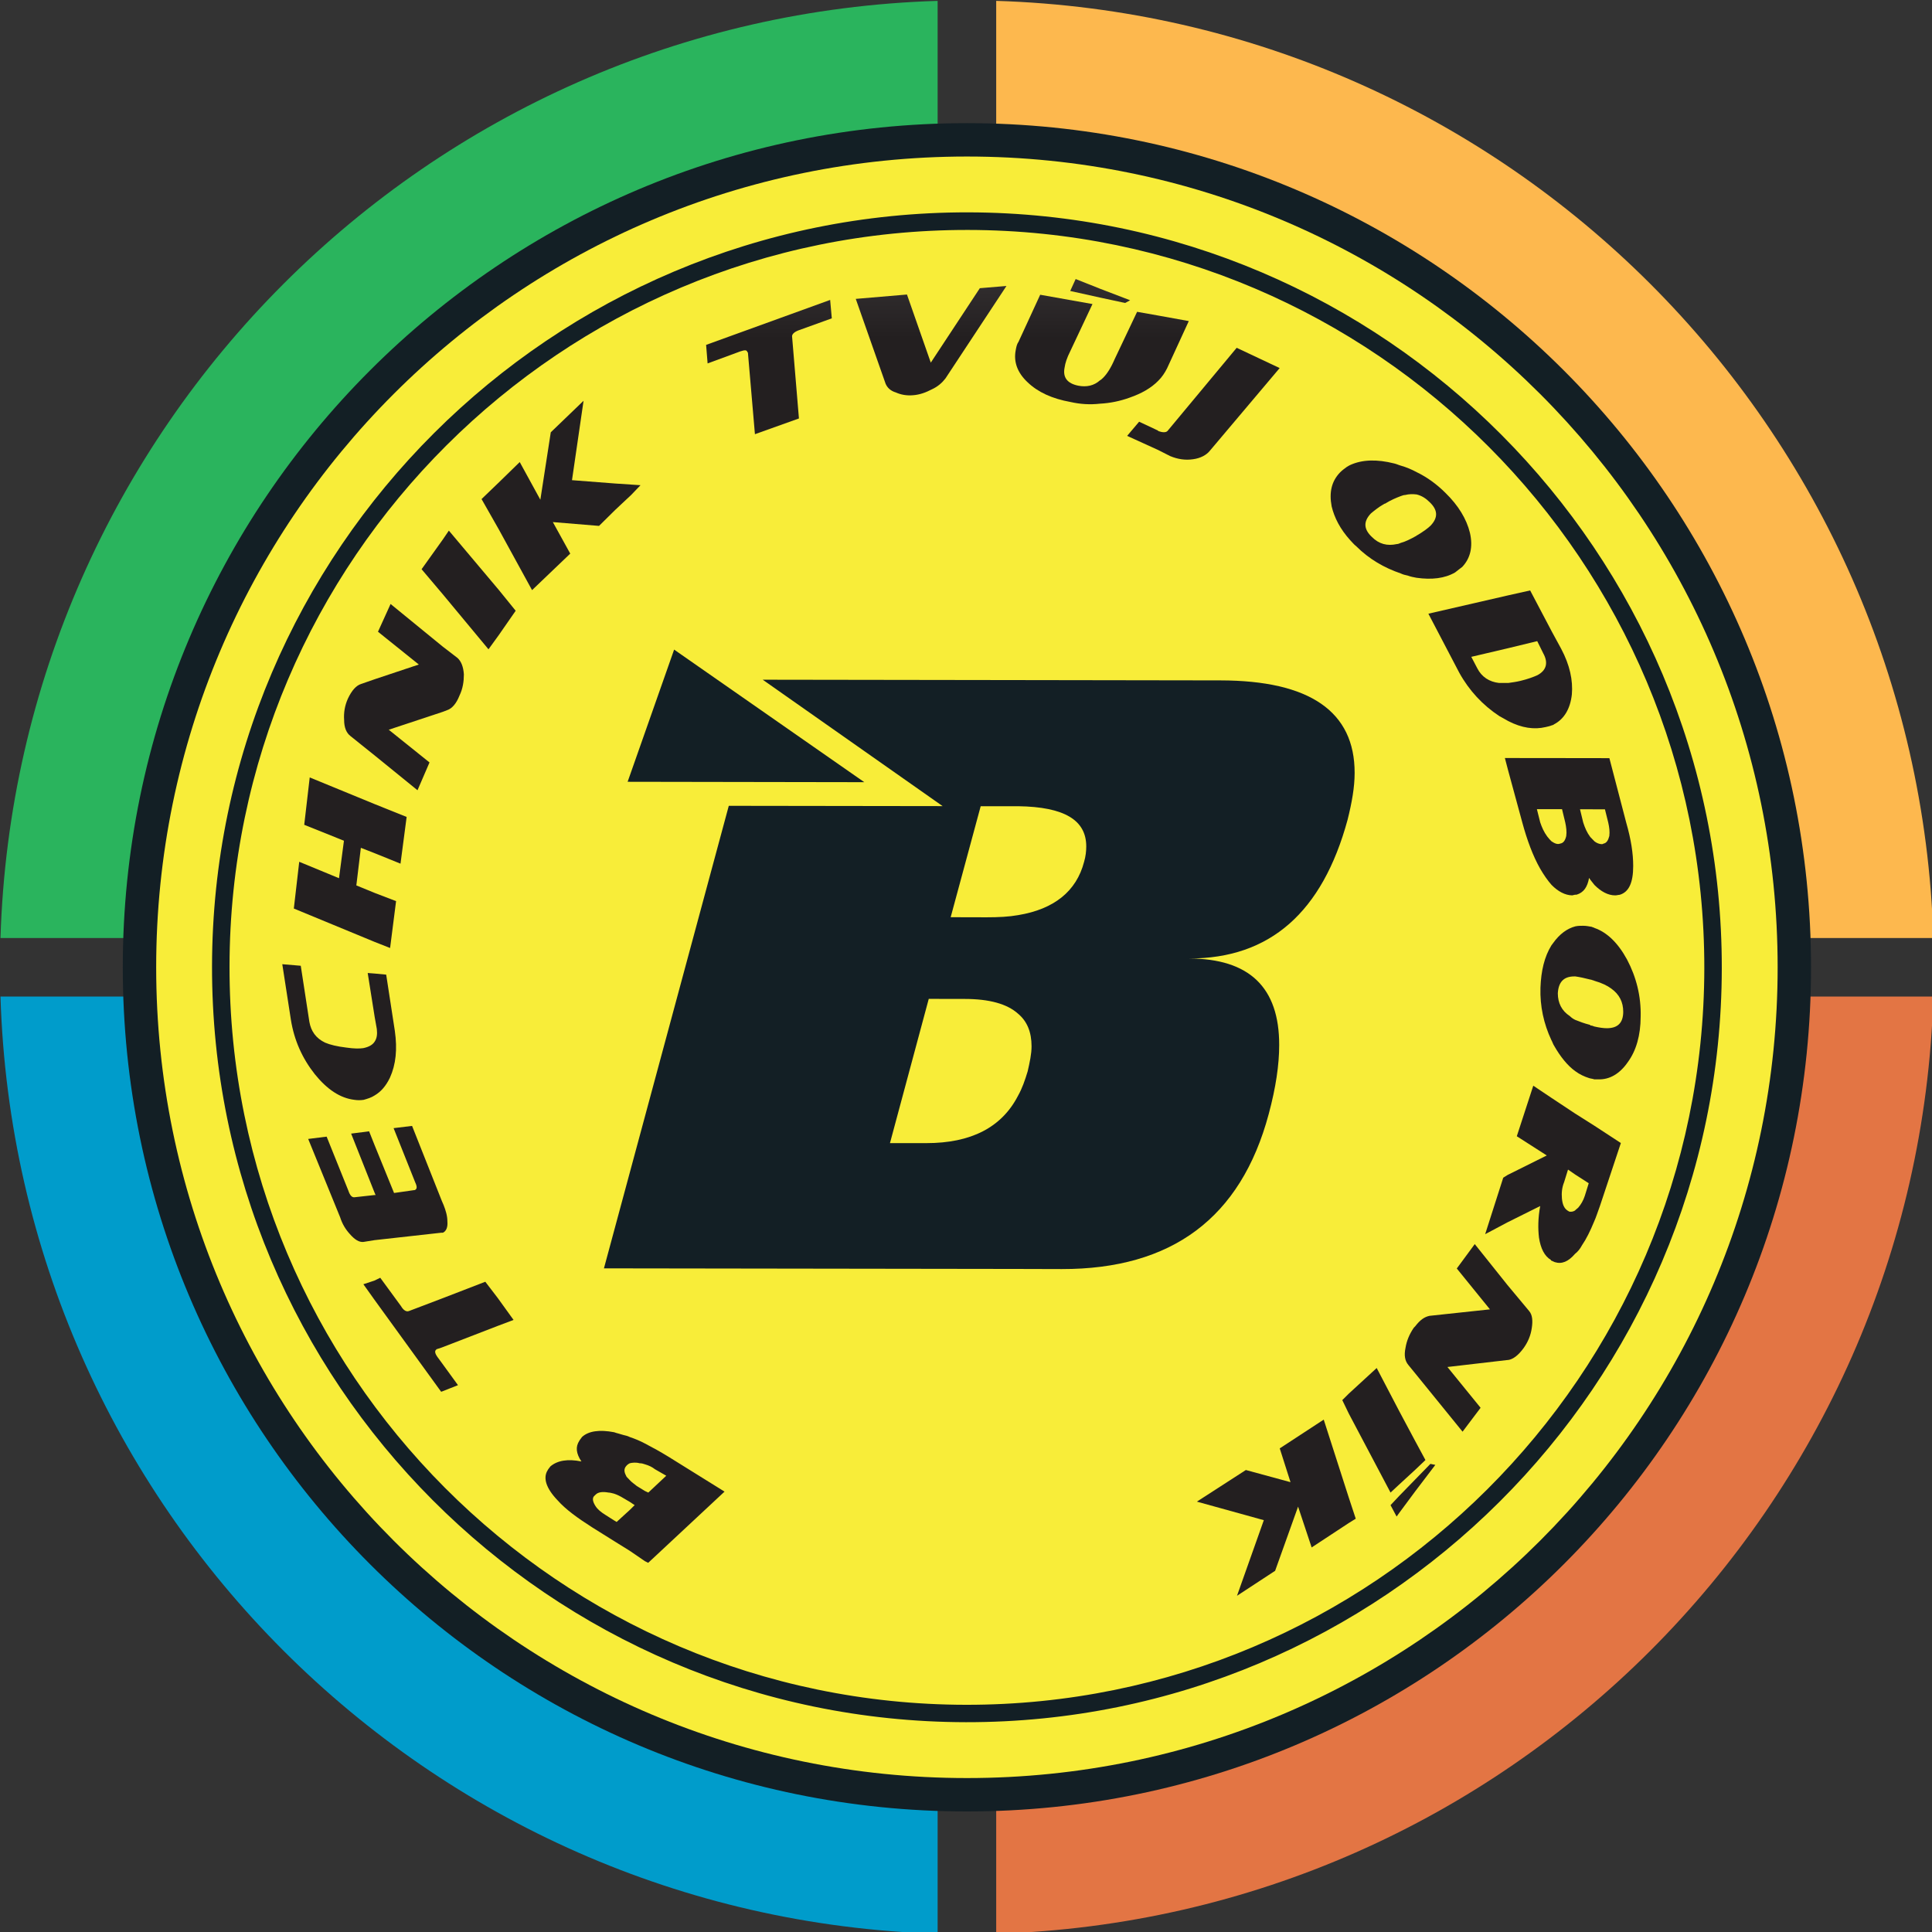 <?xml version="1.0" standalone="no"?>
<!DOCTYPE svg PUBLIC "-//W3C//DTD SVG 1.1//EN" "http://www.w3.org/Graphics/SVG/1.1/DTD/svg11.dtd">
<svg width="200" height="200" viewBox="0 0 200 200" version="1.1" xmlns="http://www.w3.org/2000/svg" xmlns:xlink="http://www.w3.org/1999/xlink" xml:space="preserve" style="fill-rule:evenodd;clip-rule:evenodd;stroke-linejoin:round;stroke-miterlimit:1.414;">
    <rect x="0" y="0" width="200" height="200" fill="#333333" stroke="none"/>
    <g id="logo" transform="matrix(0.713,0,-2.46519e-32,0.713,-113.642,-200.89)">
        <path d="M295.519,426.445L159.456,426.445C161.732,500.564 221.397,560.228 295.519,562.509L295.519,426.445Z" style="fill:rgb(0,156,203);fill-rule:nonzero;"/>
        <path d="M304.023,426.445L440.086,426.445C437.811,500.564 378.145,560.228 304.023,562.509L304.023,426.445Z" style="fill:rgb(227,117,68);fill-rule:nonzero;"/>
        <path d="M304.023,417.942L440.086,417.942C437.811,343.824 378.145,284.16 304.023,281.879L304.023,417.942Z" style="fill:rgb(253,184,78);fill-rule:nonzero;"/>
        <path d="M295.519,417.942L159.456,417.942C161.732,343.824 221.397,284.16 295.519,281.879L295.519,417.942Z" style="fill:rgb(42,180,93);fill-rule:nonzero;"/>
        <path d="M422.328,422.199C422.328,489.882 367.457,544.755 299.769,544.755C232.086,544.755 177.213,489.882 177.213,422.199C177.213,354.511 232.086,299.634 299.769,299.634C367.457,299.634 422.328,354.511 422.328,422.199Z" style="fill:rgb(19,31,37);fill-rule:nonzero;"/>
        <path d="M417.48,422.193C417.48,487.212 364.783,539.907 299.777,539.907C234.76,539.907 182.061,487.212 182.061,422.193C182.061,357.189 234.76,304.479 299.777,304.479C364.783,304.479 417.48,357.189 417.48,422.193" style="fill:rgb(248,237,57);fill-rule:nonzero;"/>
        <path d="M299.936,315.139C358.964,315.217 406.922,363.311 406.833,422.363C406.742,481.403 358.64,529.351 299.617,529.271C240.571,529.182 192.618,481.095 192.71,422.042C192.792,362.987 240.899,315.042 299.936,315.139M299.617,531.796C360.037,531.891 409.283,482.792 409.371,422.363C409.455,361.931 360.363,312.686 299.936,312.584C239.491,312.513 190.256,361.6 190.17,422.042C190.08,482.482 239.18,531.707 299.617,531.796" style="fill:rgb(19,31,37);fill-rule:nonzero;"/>
        <path d="M358.426,356.297C358.813,355.985 359.441,355.433 360.398,354.886L360.465,354.886C361.354,354.333 362.133,354.02 362.766,353.78C362.996,353.709 363.165,353.62 363.398,353.62C363.945,353.478 364.507,353.478 365.051,353.54C365.772,353.709 366.401,354.103 366.943,354.649C368.129,355.772 368.223,356.865 367.105,358.058C366.713,358.442 366.066,358.917 365.14,359.475C365.043,359.475 365.043,359.541 365.043,359.541C364.181,360.024 363.383,360.418 362.755,360.576C362.523,360.673 362.373,360.744 362.199,360.744C360.778,361.056 359.597,360.744 358.563,359.708C357.378,358.589 357.303,357.483 358.426,356.297ZM355.408,360.17C355.719,360.482 355.961,360.808 356.271,361.038C358.162,362.933 360.372,364.198 362.755,365.009C363.063,365.155 363.383,365.249 363.781,365.324C364.172,365.474 364.641,365.567 365.043,365.638C367.248,365.953 369.16,365.735 370.652,364.862C371.043,364.542 371.365,364.314 371.681,364.069C372.871,362.812 373.271,361.151 372.8,359.097C372.313,357.113 371.132,355.148 369.252,353.318C367.986,352.052 366.561,351.022 365.068,350.305C364.355,349.918 363.576,349.587 362.774,349.36C362.452,349.276 362.141,349.114 361.814,349.043C359.299,348.408 357.16,348.473 355.426,349.264C355.266,349.348 355.105,349.423 354.87,349.583C354.553,349.818 354.232,350.052 353.924,350.367C352.725,351.629 352.338,353.21 352.725,355.269C353.123,356.937 353.982,358.589 355.408,360.17Z" style="fill:url(#_Linear1);fill-rule:nonzero;"/>
        <path d="M355.223,484.088L354.271,485.034L355.223,487.002L361.277,498.458L362.552,497.27L364.854,495.152L366.343,493.735L364.854,490.973L362.568,486.692L359.266,480.373L355.223,484.088Z" style="fill:url(#_Linear2);fill-rule:nonzero;"/>
        <path d="M378.381,375.856L382.574,374.838L383.434,376.581C384.223,377.993 383.907,379.102 382.565,379.802C382.008,380.044 381.22,380.346 380.188,380.595C379.559,380.752 378.93,380.832 378.377,380.912L377.027,380.912C375.614,380.752 374.502,380.033 373.865,378.77L373,377.119L378.381,375.856ZM371.248,379.41C372.684,382.016 374.662,384.137 377.086,385.73C377.5,385.965 377.973,386.209 378.364,386.443C380.338,387.462 382.155,387.71 383.811,387.311C384.125,387.239 384.447,387.168 384.678,387.068C384.852,387.013 384.918,387.013 384.998,386.926C386.502,386.147 387.374,384.641 387.602,382.573C387.778,380.538 387.307,378.309 386.046,375.94L384.709,373.484L381.546,367.478L378.395,368.182L366.771,370.855L371.248,379.41Z" style="fill:url(#_Linear3);fill-rule:nonzero;"/>
        <path d="M335.047,347.194L345.178,335.193L338.939,332.25L328.888,344.334C328.652,344.565 328.18,344.565 327.537,344.334C327.537,344.334 327.537,344.245 327.467,344.245L324.774,342.98L323.033,345.038L327.537,347.088L329.276,347.97C330.376,348.43 331.49,348.594 332.595,348.43C333.682,348.291 334.568,347.806 335.047,347.194Z" style="fill:url(#_Linear4);fill-rule:nonzero;"/>
        <path d="M327.547,337.041C328.095,336.505 328.501,335.877 328.825,335.244L331.985,328.37L327.568,327.571L324.48,327.025L321.228,333.885C320.682,335.159 320.119,336.028 319.57,336.581C319.411,336.736 319.254,336.892 319.094,336.97C318.221,337.758 317.125,337.985 315.936,337.75C314.358,337.432 313.641,336.564 313.965,335.058C314.041,334.501 314.283,333.721 314.762,332.773L318.002,325.897L310.41,324.547L307.247,331.416C307.01,331.725 306.93,332.202 306.854,332.607C306.534,334.27 307.08,335.847 308.582,337.255C310.079,338.693 312.138,339.638 314.813,340.119C316.246,340.443 317.654,340.526 319.094,340.363C320.595,340.283 322.012,339.982 323.357,339.499C325.168,338.871 326.522,338.082 327.547,337.041Z" style="fill:url(#_Linear5);fill-rule:nonzero;"/>
        <path d="M322.74,325.741L323.466,325.348L319.113,323.679L315.56,322.266L314.771,323.998L319.113,324.961L322.74,325.741Z" style="fill:url(#_Linear6);fill-rule:nonzero;"/>
        <path d="M389.486,455.367C389.254,456.08 388.921,456.628 388.527,457.091C388.377,457.248 388.213,457.328 388.059,457.505C387.828,457.656 387.508,457.733 387.19,457.656C387.106,457.568 387.031,457.568 386.959,457.505C386.478,457.177 386.242,456.628 386.158,455.751C386.092,454.961 386.158,454.183 386.478,453.388L387.044,451.563L388.07,452.272L390.051,453.546L389.486,455.367ZM388.074,443.426L384.607,441.131L382,439.384L379.608,446.724L383.961,449.513L378.268,452.347L377.639,452.742L375.014,460.943L378.258,459.221L383.006,456.856C382.678,458.603 382.678,460.175 382.829,461.442C383.073,463.018 383.627,464.131 384.566,464.684L384.566,464.751C384.804,464.85 384.951,464.921 385.123,465.001C386.149,465.325 387.094,464.921 388.051,463.807C388.452,463.495 388.771,463.115 389.076,462.549C389.714,461.61 390.26,460.504 390.813,459.16C391.14,458.451 391.371,457.656 391.692,456.806L394.717,447.709L390.837,445.173L388.074,443.426Z" style="fill:url(#_Linear7);fill-rule:nonzero;"/>
        <path d="M294.526,334.403L291.067,324.515L283.634,325.148L287.97,337.478C288.211,338.028 288.665,338.501 289.462,338.736C290.167,339.059 291.046,339.223 291.977,339.134C292.942,339.059 293.809,338.736 294.686,338.279C295.541,337.888 296.178,337.322 296.656,336.697L305.512,323.273L301.646,323.596L294.526,334.403Z" style="fill:url(#_Linear8);fill-rule:nonzero;"/>
        <path d="M392.68,431.039C392.204,431.039 391.576,430.955 390.854,430.788C390.707,430.713 390.47,430.642 390.301,430.642L390.238,430.553C389.361,430.33 388.732,430.086 388.096,429.831C387.785,429.68 387.551,429.516 387.312,429.282C386.125,428.503 385.572,427.391 385.564,425.969C385.659,424.31 386.443,423.518 387.953,423.518L388.104,423.518C388.657,423.593 389.455,423.757 390.327,423.986L390.398,423.986C390.564,424.074 390.712,424.07 390.871,424.154C391.978,424.472 392.762,424.867 393.316,425.277C394.503,426.129 395.061,427.243 395.061,428.669C395.047,430.264 394.259,431.039 392.68,431.039ZM395.613,421.064C394.28,418.62 392.695,417.114 390.885,416.482C390.805,416.41 390.653,416.41 390.489,416.318C390.101,416.259 389.705,416.162 389.228,416.166C388.901,416.166 388.515,416.162 388.121,416.246C386.93,416.557 385.823,417.35 384.871,418.692C384.799,418.767 384.724,418.923 384.642,418.996C383.609,420.666 383.132,422.716 383.043,425.17C382.963,427.849 383.516,430.385 384.625,432.759C384.771,433 384.852,433.307 385.004,433.547C385.949,435.206 386.98,436.47 388.087,437.269C388.725,437.748 389.437,438.07 390.129,438.288C390.381,438.368 390.612,438.368 390.854,438.461L391.4,438.461C393.064,438.532 394.561,437.664 395.747,435.932C396.943,434.288 397.581,432.068 397.59,429.387C397.668,426.388 396.95,423.597 395.613,421.064Z" style="fill:url(#_Linear9);fill-rule:nonzero;"/>
        <path d="M378.248,468.319L373.504,462.381L370.896,465.924L375.709,471.858L366.939,472.797C366.218,472.95 365.598,473.359 364.876,474.294C364.805,474.376 364.725,474.456 364.649,474.532C364.004,475.481 363.617,476.424 363.45,477.45C363.215,478.559 363.383,479.345 363.848,479.913L364.871,481.166L371.734,489.618L374.351,486.148L369.537,480.226L378.23,479.215L378.311,479.215C379.019,479.135 379.803,478.573 380.606,477.468C381.22,476.608 381.631,475.651 381.785,474.554C381.941,473.526 381.881,472.651 381.395,472.095L378.248,468.319Z" style="fill:url(#_Linear10);fill-rule:nonzero;"/>
        <path d="M386.643,401.164C386.787,401.844 386.875,402.499 386.787,403.127C386.643,403.756 386.389,404.158 385.916,404.23C385.529,404.385 385.132,404.23 384.656,403.911C384.494,403.752 384.264,403.521 384.028,403.207C383.547,402.562 383.24,401.844 383.006,401.151L382.527,399.239L386.176,399.239L386.643,401.164ZM390.902,399.256L392.405,399.256L392.881,401.164C393.041,401.863 393.118,402.505 393.041,403.132C392.876,403.756 392.649,404.162 392.176,404.242C392.092,404.314 392.012,404.314 391.928,404.314C391.61,404.314 391.207,404.158 390.902,403.92C390.755,403.756 390.502,403.525 390.275,403.275C389.803,402.648 389.496,401.94 389.249,401.164L388.783,399.248L390.902,399.256ZM378.355,391.811L377.878,391.811L378.355,393.629L380.401,401.151C381.102,403.738 381.957,406.037 382.989,407.856C383.542,408.813 384.091,409.593 384.65,410.226C385.588,411.185 386.629,411.735 387.65,411.751C387.814,411.735 387.962,411.655 388.131,411.655L388.279,411.655C389.313,411.34 389.856,410.569 390.101,409.215C390.342,409.597 390.658,409.932 390.889,410.247C391.835,411.197 392.854,411.751 393.892,411.751C394.133,411.751 394.365,411.671 394.535,411.671C395.87,411.282 396.508,409.932 396.508,407.483C396.508,405.668 396.196,403.618 395.488,401.164L393.051,391.832L390.912,391.823L388.15,391.823L384.678,391.815L378.355,391.811Z" style="fill:url(#_Linear11);fill-rule:nonzero;"/>
        <path d="M364.842,496.574L362.552,498.927L361.277,500.285L362.158,501.938L362.552,501.392L364.842,498.303L367.777,494.44L367.064,494.293L364.842,496.574Z" style="fill:url(#_Linear12);fill-rule:nonzero;"/>
        <path d="M253.515,498.458L253.038,498.239L251.847,497.51C251.457,497.186 251.081,496.948 250.828,496.654C250.668,496.485 250.517,496.323 250.359,496.164C250.022,495.548 249.951,495.149 250.199,494.742C250.359,494.52 250.517,494.347 250.828,494.2C251.156,494.118 251.7,494.047 252.249,494.2C252.573,494.2 252.807,494.28 253.042,494.36C253.604,494.525 254.081,494.751 254.463,495.06L256.12,496.013L253.515,498.458ZM250.823,500.981L248.916,502.722L248.529,502.491L247.264,501.686C246.635,501.296 246.157,500.901 245.855,500.433C245.453,499.808 245.36,499.324 245.613,499.002C245.687,498.922 245.771,498.851 245.855,498.767C246.233,498.374 246.879,498.303 247.743,498.458C247.977,498.458 248.229,498.544 248.538,498.615C249.009,498.767 249.478,499.007 249.873,499.253L250.823,499.808L251.532,500.281L250.823,500.981ZM253.042,491.342C252.338,490.964 251.545,490.634 250.836,490.402C250.517,490.235 250.208,490.172 249.888,490.096C249.411,489.934 248.942,489.846 248.551,489.698C246.408,489.288 244.825,489.522 243.885,490.39C243.725,490.634 243.569,490.791 243.494,490.943C242.928,491.816 243.017,492.764 243.801,493.941C241.831,493.543 240.316,493.79 239.297,494.658C239.139,494.894 238.975,495.045 238.916,495.192C238.191,496.307 238.66,497.812 240.312,499.551C241.494,500.893 243.239,502.151 245.36,503.506L248.529,505.489L250.815,506.91L253.016,508.416L253.496,508.658L264.582,498.319L256.434,493.25C255.256,492.528 254.157,491.921 253.042,491.342Z" style="fill:url(#_Linear13);fill-rule:nonzero;"/>
        <path d="M351.576,487.866L345.19,492.042L346.754,496.948L340.271,495.183L333.16,499.774L342.879,502.465L338.984,513.443L344.519,509.817L347.852,500.499L349.822,506.425L355.198,502.889L356.225,502.251L355.207,499.166L351.576,487.866Z" style="fill:url(#_Linear14);fill-rule:nonzero;"/>
        <path d="M210.852,441.438C211.327,441.505 211.716,441.505 212.182,441.438C212.735,441.282 213.297,441.114 213.766,440.805C214.718,440.25 215.436,439.395 216.001,438.217C216.866,436.301 217.092,434.109 216.71,431.417L215.457,423.26L213.805,423.103L212.772,423.023L213.787,429.417L214.098,431.169C214.183,431.957 214.098,432.51 213.779,432.989C213.479,433.463 212.919,433.77 212.12,433.932C211.558,434.012 210.785,434.012 209.674,433.85C208.329,433.69 207.305,433.442 206.585,433.132C205.25,432.497 204.546,431.467 204.304,430.121L203.053,421.971L200.371,421.744L201.619,429.806C202.099,432.8 203.271,435.404 205.084,437.705C206.886,439.937 208.791,441.198 210.852,441.438Z" style="fill:url(#_Linear15);fill-rule:nonzero;"/>
        <path d="M210.286,388.633L213.854,391.495L220.002,396.489L221.746,392.452L215.827,387.701L223.653,385.11L224.288,384.867C224.999,384.641 225.634,383.923 226.098,382.744C226.588,381.727 226.735,380.686 226.735,379.659C226.66,378.56 226.349,377.767 225.804,377.276L223.653,375.622L216.094,369.445L214.265,373.475L220.194,378.234L213.863,380.346L211.809,381.059C211.087,381.29 210.459,381.998 209.897,383.185C209.439,384.213 209.277,385.235 209.348,386.263C209.348,387.377 209.666,388.161 210.286,388.633Z" style="fill:url(#_Linear16);fill-rule:nonzero;"/>
        <path d="M216.023,419.392L216.892,412.587L213.826,411.412L211.122,410.306L211.778,404.847L213.826,405.647L217.535,407.148L218.425,400.364L213.831,398.52L204.354,394.627L203.557,401.505L209.322,403.818L208.605,409.26L202.831,406.875L202.047,413.662L213.805,418.519L216.023,419.392Z" style="fill:url(#_Linear17);fill-rule:nonzero;"/>
        <path d="M213.746,461.811L223.456,460.729L223.696,460.729C224.178,460.49 224.413,459.94 224.342,459.082C224.342,458.285 224.102,457.492 223.785,456.692L223.549,456.151L219.214,445.223L216.531,445.547L219.683,453.45C219.989,454.101 219.922,454.401 219.598,454.544L219.522,454.544L216.598,454.961L213.764,447.994L212.975,446.007L210.366,446.34L213.75,454.868L213.917,455.261L213.75,455.261L210.912,455.576C210.508,455.652 210.199,455.332 209.968,454.632L206.81,446.78L204.131,447.115L208.773,458.495C209.076,459.449 209.553,460.242 210.182,460.927C210.895,461.743 211.528,462.13 212.152,462.068L213.746,461.811Z" style="fill:url(#_Linear18);fill-rule:nonzero;"/>
        <path d="M275.331,329.712L280.154,327.973L279.915,325.299L261.905,331.826L262.123,334.518L266.865,332.773C267.506,332.552 267.826,332.552 267.889,332.865L267.973,332.933L268.993,344.794L275.382,342.509L274.384,330.575C274.384,330.267 274.702,329.951 275.331,329.712Z" style="fill:url(#_Linear19);fill-rule:nonzero;"/>
        <path d="M229.846,467.849L223.515,470.294L218.777,472.095C218.395,472.246 217.984,472.028 217.604,471.382L214.593,467.27L213.746,467.682L212.144,468.209L213.729,470.432L223.424,483.808L223.491,483.808L225.88,482.863L223.515,479.61L222.877,478.742C222.493,478.189 222.493,477.869 222.726,477.709C222.726,477.636 222.802,477.636 222.802,477.636L223.515,477.401L231.663,474.255L233.948,473.392L231.663,470.223L229.846,467.849Z" style="fill:url(#_Linear20);fill-rule:nonzero;"/>
        <path d="M224.556,358.794L223.696,360.058L220.596,364.398L223.674,368.035L230.308,376.024L231.801,373.965L234.257,370.427L231.818,367.42L224.556,358.794Z" style="fill:url(#_Linear21);fill-rule:nonzero;"/>
        <path d="M239.653,357.554L246.358,358.108L248.739,355.755L251.029,353.611L252.379,352.199L251.041,352.11L248.748,351.957L242.433,351.469L244.112,339.941L239.353,344.518L237.839,354.308L234.845,348.84L231.842,351.767L229.302,354.212L231.825,358.651L236.635,367.433L242.178,362.132L239.653,357.554Z" style="fill:url(#_Linear22);fill-rule:nonzero;"/>
        <path d="M316.782,406.889C315.668,411.161 312.423,413.76 307.211,414.619C305.865,414.86 304.363,414.935 302.622,414.935L297.412,414.922L301.771,398.807L307.232,398.807C313.872,398.904 317.11,400.794 317.098,404.665C317.098,405.307 317.018,406.096 316.782,406.889ZM308.591,437.304C308.204,438.573 307.809,439.755 307.172,440.881C304.8,445.449 300.354,447.727 293.884,447.722L288.598,447.722L294.23,426.779L299.44,426.788C303.004,426.788 305.605,427.501 307.188,428.926C308.525,430.036 309.156,431.618 309.156,433.672C309.156,434.774 308.899,435.949 308.591,437.304ZM336.578,380.538L307.264,380.493L270.125,380.439L296.245,398.792L265.197,398.749L247.071,465.904L307.131,465.99L313.546,466.008C329.499,466.029 339.537,458.608 343.583,443.521C344.629,439.643 345.11,436.327 345.11,433.499C345.13,425.11 340.775,420.934 332.002,420.916C343.775,420.934 351.384,414.209 355.039,400.779C355.667,398.259 356.063,396.044 356.063,393.985C356.086,385.055 349.537,380.556 336.578,380.538Z" style="fill:rgb(19,31,37);fill-rule:nonzero;"/>
        <path d="M257.261,376.068L250.51,395.26L284.874,395.317L257.261,376.068Z" style="fill:rgb(19,31,37);fill-rule:nonzero;"/>
    </g>
    <defs>
        <linearGradient id="_Linear1" x1="0" y1="0" x2="1" y2="0" gradientUnits="userSpaceOnUse" gradientTransform="matrix(0,125.499,-125.499,0,362.786,205.386)"><stop offset="0%" style="stop-color:white;stop-opacity:1"/><stop offset="100%" style="stop-color:rgb(35,31,32);stop-opacity:1"/></linearGradient>
        <linearGradient id="_Linear2" x1="0" y1="0" x2="1" y2="0" gradientUnits="userSpaceOnUse" gradientTransform="matrix(0,125.508,-125.508,0,360.307,205.376)"><stop offset="0%" style="stop-color:white;stop-opacity:1"/><stop offset="100%" style="stop-color:rgb(35,31,32);stop-opacity:1"/></linearGradient>
        <linearGradient id="_Linear3" x1="0" y1="0" x2="1" y2="0" gradientUnits="userSpaceOnUse" gradientTransform="matrix(0,125.513,-125.513,0,377.204,205.369)"><stop offset="0%" style="stop-color:white;stop-opacity:1"/><stop offset="100%" style="stop-color:rgb(35,31,32);stop-opacity:1"/></linearGradient>
        <linearGradient id="_Linear4" x1="0" y1="0" x2="1" y2="0" gradientUnits="userSpaceOnUse" gradientTransform="matrix(0,125.475,-125.475,0,334.105,205.412)"><stop offset="0%" style="stop-color:white;stop-opacity:1"/><stop offset="100%" style="stop-color:rgb(35,31,32);stop-opacity:1"/></linearGradient>
        <linearGradient id="_Linear5" x1="0" y1="0" x2="1" y2="0" gradientUnits="userSpaceOnUse" gradientTransform="matrix(0,125.522,-125.522,0,319.375,205.362)"><stop offset="0%" style="stop-color:white;stop-opacity:1"/><stop offset="100%" style="stop-color:rgb(35,31,32);stop-opacity:1"/></linearGradient>
        <linearGradient id="_Linear6" x1="0" y1="0" x2="1" y2="0" gradientUnits="userSpaceOnUse" gradientTransform="matrix(0,125.485,-125.485,0,319.119,205.398)"><stop offset="0%" style="stop-color:white;stop-opacity:1"/><stop offset="100%" style="stop-color:rgb(35,31,32);stop-opacity:1"/></linearGradient>
        <linearGradient id="_Linear7" x1="0" y1="0" x2="1" y2="0" gradientUnits="userSpaceOnUse" gradientTransform="matrix(0,125.5,-125.5,0,384.865,205.395)"><stop offset="0%" style="stop-color:white;stop-opacity:1"/><stop offset="100%" style="stop-color:rgb(35,31,32);stop-opacity:1"/></linearGradient>
        <linearGradient id="_Linear8" x1="0" y1="0" x2="1" y2="0" gradientUnits="userSpaceOnUse" gradientTransform="matrix(0,125.506,-125.506,0,294.573,205.379)"><stop offset="0%" style="stop-color:white;stop-opacity:1"/><stop offset="100%" style="stop-color:rgb(35,31,32);stop-opacity:1"/></linearGradient>
        <linearGradient id="_Linear9" x1="0" y1="0" x2="1" y2="0" gradientUnits="userSpaceOnUse" gradientTransform="matrix(0,125.521,-125.521,0,390.315,205.353)"><stop offset="0%" style="stop-color:white;stop-opacity:1"/><stop offset="100%" style="stop-color:rgb(35,31,32);stop-opacity:1"/></linearGradient>
        <linearGradient id="_Linear10" x1="0" y1="0" x2="1" y2="0" gradientUnits="userSpaceOnUse" gradientTransform="matrix(0,125.482,-125.482,0,372.604,205.433)"><stop offset="0%" style="stop-color:white;stop-opacity:1"/><stop offset="100%" style="stop-color:rgb(35,31,32);stop-opacity:1"/></linearGradient>
        <linearGradient id="_Linear11" x1="0" y1="0" x2="1" y2="0" gradientUnits="userSpaceOnUse" gradientTransform="matrix(0,125.503,-125.503,0,387.193,205.383)"><stop offset="0%" style="stop-color:white;stop-opacity:1"/><stop offset="100%" style="stop-color:rgb(35,31,32);stop-opacity:1"/></linearGradient>
        <linearGradient id="_Linear12" x1="0" y1="0" x2="1" y2="0" gradientUnits="userSpaceOnUse" gradientTransform="matrix(0,125.425,-125.425,0,364.527,205.568)"><stop offset="0%" style="stop-color:white;stop-opacity:1"/><stop offset="100%" style="stop-color:rgb(35,31,32);stop-opacity:1"/></linearGradient>
        <linearGradient id="_Linear13" x1="0" y1="0" x2="1" y2="0" gradientUnits="userSpaceOnUse" gradientTransform="matrix(0,125.495,-125.495,0,251.583,205.406)"><stop offset="0%" style="stop-color:white;stop-opacity:1"/><stop offset="100%" style="stop-color:rgb(35,31,32);stop-opacity:1"/></linearGradient>
        <linearGradient id="_Linear14" x1="0" y1="0" x2="1" y2="0" gradientUnits="userSpaceOnUse" gradientTransform="matrix(0,125.492,-125.492,0,344.692,205.421)"><stop offset="0%" style="stop-color:white;stop-opacity:1"/><stop offset="100%" style="stop-color:rgb(35,31,32);stop-opacity:1"/></linearGradient>
        <linearGradient id="_Linear15" x1="0" y1="0" x2="1" y2="0" gradientUnits="userSpaceOnUse" gradientTransform="matrix(0,125.513,-125.513,0,208.63,205.371)"><stop offset="0%" style="stop-color:white;stop-opacity:1"/><stop offset="100%" style="stop-color:rgb(35,31,32);stop-opacity:1"/></linearGradient>
        <linearGradient id="_Linear16" x1="0" y1="0" x2="1" y2="0" gradientUnits="userSpaceOnUse" gradientTransform="matrix(0,125.508,-125.508,0,218.034,205.378)"><stop offset="0%" style="stop-color:white;stop-opacity:1"/><stop offset="100%" style="stop-color:rgb(35,31,32);stop-opacity:1"/></linearGradient>
        <linearGradient id="_Linear17" x1="0" y1="0" x2="1" y2="0" gradientUnits="userSpaceOnUse" gradientTransform="matrix(0,125.505,-125.505,0,210.236,205.38)"><stop offset="0%" style="stop-color:white;stop-opacity:1"/><stop offset="100%" style="stop-color:rgb(35,31,32);stop-opacity:1"/></linearGradient>
        <linearGradient id="_Linear18" x1="0" y1="0" x2="1" y2="0" gradientUnits="userSpaceOnUse" gradientTransform="matrix(0,125.495,-125.495,0,214.243,205.402)"><stop offset="0%" style="stop-color:white;stop-opacity:1"/><stop offset="100%" style="stop-color:rgb(35,31,32);stop-opacity:1"/></linearGradient>
        <linearGradient id="_Linear19" x1="0" y1="0" x2="1" y2="0" gradientUnits="userSpaceOnUse" gradientTransform="matrix(0,125.527,-125.527,0,271.03,205.357)"><stop offset="0%" style="stop-color:white;stop-opacity:1"/><stop offset="100%" style="stop-color:rgb(35,31,32);stop-opacity:1"/></linearGradient>
        <linearGradient id="_Linear20" x1="0" y1="0" x2="1" y2="0" gradientUnits="userSpaceOnUse" gradientTransform="matrix(0,125.547,-125.547,0,223.046,205.289)"><stop offset="0%" style="stop-color:white;stop-opacity:1"/><stop offset="100%" style="stop-color:rgb(35,31,32);stop-opacity:1"/></linearGradient>
        <linearGradient id="_Linear21" x1="0" y1="0" x2="1" y2="0" gradientUnits="userSpaceOnUse" gradientTransform="matrix(0,125.465,-125.465,0,227.426,205.431)"><stop offset="0%" style="stop-color:white;stop-opacity:1"/><stop offset="100%" style="stop-color:rgb(35,31,32);stop-opacity:1"/></linearGradient>
        <linearGradient id="_Linear22" x1="0" y1="0" x2="1" y2="0" gradientUnits="userSpaceOnUse" gradientTransform="matrix(0,125.518,-125.518,0,240.84,205.363)"><stop offset="0%" style="stop-color:white;stop-opacity:1"/><stop offset="100%" style="stop-color:rgb(35,31,32);stop-opacity:1"/></linearGradient>
    </defs>
</svg>
